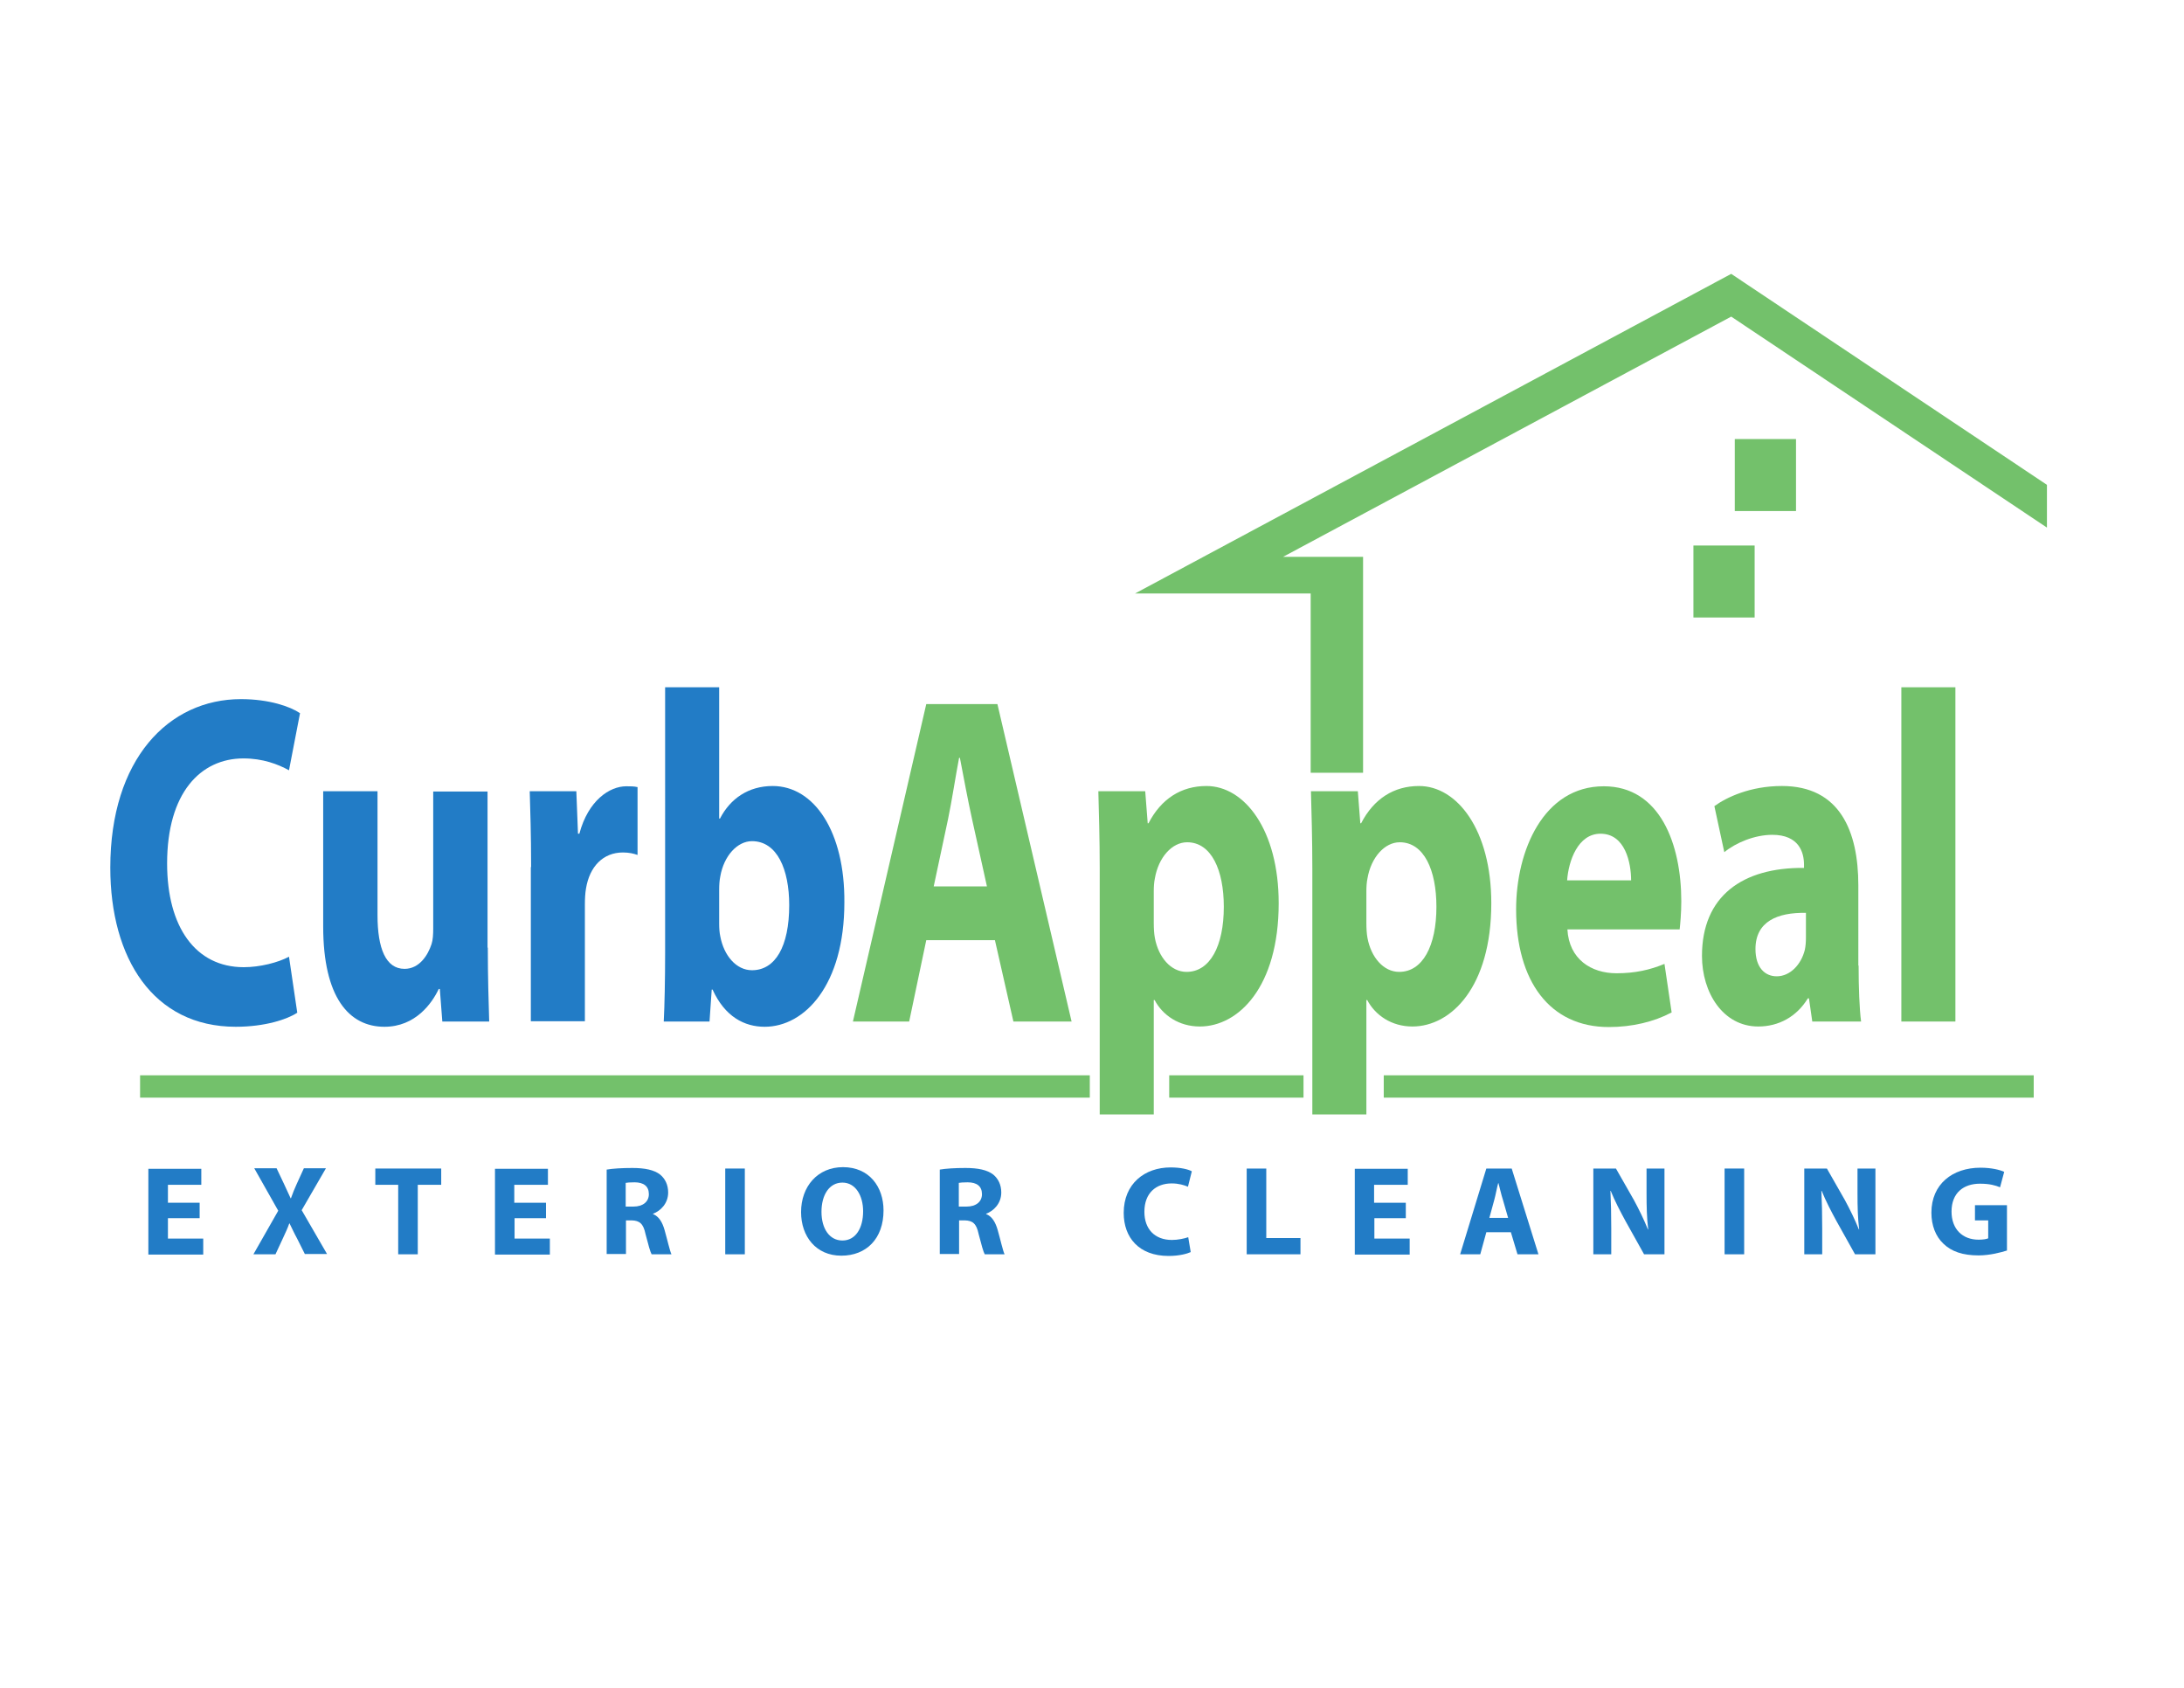 <?xml version="1.0" encoding="utf-8"?>
<!-- Generator: Adobe Illustrator 26.0.1, SVG Export Plug-In . SVG Version: 6.00 Build 0)  -->
<svg version="1.1" id="Layer_1" xmlns="http://www.w3.org/2000/svg" xmlns:xlink="http://www.w3.org/1999/xlink" x="0px" y="0px"
	 viewBox="0 0 792 612" style="enable-background:new 0 0 792 612;" xml:space="preserve">
<style type="text/css">
	.st0{fill:#227CC6;}
	.st1{fill:#73C16B;}
</style>
<g>
	<path class="st0" d="M107.8,367.2c-3.6,2.4-11.7,5.1-22.3,5.1c-30,0-45.5-24.9-45.5-57.7c0-39.3,21.1-61.1,47.4-61.1
		c10.2,0,17.9,2.7,21.4,5.1l-4,20.7c-4-2.2-9.5-4.3-16.5-4.3c-15.6,0-27.7,12.5-27.7,38.1c0,23,10.3,37.6,27.8,37.6
		c5.9,0,12.5-1.7,16.4-3.8L107.8,367.2z"/>
	<path class="st0" d="M176.9,343.6c0,10.9,0.3,19.8,0.5,26.8h-17l-0.9-11.8h-0.4c-2.4,5.1-8.4,13.7-19.7,13.7
		c-12.8,0-22.2-10.6-22.2-36.4v-49h19.7v44.9c0,12.1,3,19.5,9.8,19.5c5.4,0,8.5-5,9.8-9c0.5-1.5,0.6-3.6,0.6-5.6v-49.7h19.7V343.6z"
		/>
	<path class="st0" d="M192.6,314.4c0-12.3-0.3-20.3-0.5-27.5h16.9l0.6,15.4h0.5c3.2-12.1,11-17.2,17-17.2c1.8,0,2.7,0,4.1,0.3V310
		c-1.4-0.5-3.1-0.9-5.3-0.9c-7.2,0-12.1,5.1-13.4,13.1c-0.3,1.7-0.4,3.8-0.4,5.8v42.3h-19.6V314.4z"/>
	<path class="st0" d="M241.2,249.2h19.6v47.6h0.3c3.7-7.2,10.3-11.8,19.1-11.8c15.1,0,26.2,16.6,26,42.2c0,30-14.4,45.1-28.9,45.1
		c-7.3,0-14.4-3.6-18.9-13.5h-0.3l-0.8,11.6h-16.6c0.3-5.5,0.5-15.5,0.5-24.9V249.2z M260.8,334.9c0,1.7,0.1,3.2,0.4,4.6
		c1.3,7,5.8,12.3,11.5,12.3c8.4,0,13.5-8.5,13.5-23.6c0-13-4.4-23.2-13.5-23.2c-5.3,0-10.2,5.3-11.5,12.8c-0.3,1.5-0.4,3.1-0.4,4.8
		V334.9z"/>
</g>
<g>
	<path class="st1" d="M335.9,340.9l-6.2,29.5h-20.4l26.6-115.1h25.8l26.9,115.1h-21.1l-6.7-29.5H335.9z M357.9,321.4l-5.4-24.4
		c-1.5-6.8-3.1-15.4-4.4-22.2h-0.3c-1.3,6.8-2.6,15.5-4,22.2l-5.2,24.4H357.9z"/>
	<path class="st1" d="M398.8,314.9c0-10.9-0.3-20.3-0.5-28h17l0.9,11.6h0.3c4.6-8.9,11.9-13.5,21-13.5c13.8,0,26.2,15.9,26.2,42.5
		c0,30.4-14.6,44.7-28.6,44.7c-7.6,0-13.5-4.1-16.4-9.6h-0.3v41.5h-19.6V314.9z M418.4,334.6c0,2,0.1,3.9,0.4,5.5
		c1.3,7,5.8,12.3,11.5,12.3c8.5,0,13.5-9.4,13.5-23.6c0-13.3-4.5-23.4-13.3-23.4c-5.5,0-10.4,5.5-11.7,13.1
		c-0.3,1.4-0.4,3.1-0.4,4.6V334.6z"/>
	<path class="st1" d="M475.9,314.9c0-10.9-0.3-20.3-0.5-28h17l0.9,11.6h0.3c4.6-8.9,11.9-13.5,21-13.5c13.8,0,26.2,15.9,26.2,42.5
		c0,30.4-14.6,44.7-28.6,44.7c-7.6,0-13.5-4.1-16.4-9.6h-0.3v41.5h-19.6V314.9z M495.5,334.6c0,2,0.1,3.9,0.4,5.5
		c1.3,7,5.8,12.3,11.5,12.3c8.5,0,13.5-9.4,13.5-23.6c0-13.3-4.5-23.4-13.3-23.4c-5.5,0-10.4,5.5-11.7,13.1
		c-0.3,1.4-0.4,3.1-0.4,4.6V334.6z"/>
	<path class="st1" d="M568.4,337c0.6,10.8,8.6,15.9,17.8,15.9c6.7,0,12.1-1.2,17.4-3.4l2.6,17.6c-6.4,3.4-14.3,5.3-22.8,5.3
		c-21.4,0-33.6-16.6-33.6-42.7c0-21.2,9.9-44.6,31.8-44.6c20.4,0,28.1,21,28.1,41.7c0,4.4-0.4,8.4-0.6,10.2H568.4z M591.5,319.2
		c0-6.3-2.1-16.9-11.1-16.9c-8.2,0-11.6,9.9-12.1,16.9H591.5z"/>
	<path class="st1" d="M674,350.1c0,8,0.3,15.7,0.9,20.3h-17.7l-1.2-8.4h-0.4c-4.1,6.7-10.6,10.2-18,10.2
		c-12.8,0-20.4-12.3-20.4-25.6c0-21.7,14.7-32.1,37-31.9v-1.2c0-4.4-1.8-10.8-11.5-10.8c-6.4,0-13.3,2.9-17.4,6.3l-3.6-16.7
		c4.4-3.2,13-7.3,24.5-7.3c21,0,27.7,16.4,27.7,36V350.1z M654.9,331c-10.3-0.2-18.3,3.1-18.3,13.1c0,6.7,3.4,9.9,7.7,9.9
		c4.9,0,8.9-4.3,10.2-9.6c0.3-1.4,0.4-2.9,0.4-4.4V331z"/>
	<path class="st1" d="M689.5,249.2h19.6v121.2h-19.6V249.2z"/>
</g>
<g>
	<path class="st0" d="M72.4,441.7H60.9v7.4h12.8v5.8H53.8v-31.1h19.2v5.8H60.9v6.5h11.5V441.7z"/>
	<path class="st0" d="M110.6,454.8l-2.8-5.6c-1.2-2.2-1.9-3.8-2.8-5.6h-0.1c-0.6,1.8-1.4,3.4-2.4,5.6l-2.6,5.6h-8l9-15.8l-8.7-15.4
		h8.1l2.7,5.7c0.9,1.9,1.6,3.4,2.4,5.2h0.1c0.7-2,1.3-3.4,2.1-5.2l2.6-5.7h8l-8.8,15.2l9.2,15.9H110.6z"/>
	<path class="st0" d="M144.5,429.6h-8.4v-5.9h23.9v5.9h-8.5v25.2h-7.1V429.6z"/>
	<path class="st0" d="M198.1,441.7h-11.5v7.4h12.8v5.8h-19.9v-31.1h19.2v5.8h-12.2v6.5h11.5V441.7z"/>
	<path class="st0" d="M219.9,424.1c2.3-0.4,5.6-0.6,9.4-0.6c4.6,0,7.9,0.7,10.1,2.4c1.8,1.5,2.9,3.7,2.9,6.5c0,4-2.8,6.7-5.5,7.7
		v0.1c2.2,0.9,3.4,3,4.2,5.8c1,3.5,1.9,7.6,2.5,8.8h-7.2c-0.5-0.9-1.2-3.4-2.2-7.3c-0.8-3.9-2.2-4.9-5-5h-2.1v12.2h-7V424.1z
		 M226.9,437.5h2.8c3.5,0,5.6-1.8,5.6-4.5c0-2.9-1.9-4.3-5.2-4.3c-1.7,0-2.7,0.1-3.2,0.2V437.5z"/>
	<path class="st0" d="M270.1,423.7v31.1H263v-31.1H270.1z"/>
	<path class="st0" d="M320.4,438.9c0,10.2-6.2,16.4-15.3,16.4c-9.2,0-14.6-7-14.6-15.8c0-9.3,6-16.3,15.2-16.3
		C315.2,423.2,320.4,430.3,320.4,438.9z M297.9,439.4c0,6.1,2.9,10.4,7.6,10.4c4.8,0,7.5-4.5,7.5-10.6c0-5.6-2.7-10.4-7.5-10.4
		C300.7,428.8,297.9,433.3,297.9,439.4z"/>
	<path class="st0" d="M340.7,424.1c2.3-0.4,5.6-0.6,9.4-0.6c4.6,0,7.9,0.7,10.1,2.4c1.8,1.5,2.9,3.7,2.9,6.5c0,4-2.8,6.7-5.5,7.7
		v0.1c2.2,0.9,3.4,3,4.2,5.8c1,3.5,1.9,7.6,2.5,8.8h-7.2c-0.5-0.9-1.2-3.4-2.2-7.3c-0.8-3.9-2.2-4.9-5-5h-2.1v12.2h-7V424.1z
		 M347.7,437.5h2.8c3.5,0,5.6-1.8,5.6-4.5c0-2.9-1.9-4.3-5.2-4.3c-1.7,0-2.7,0.1-3.2,0.2V437.5z"/>
	<path class="st0" d="M431.8,454c-1.3,0.6-4.2,1.4-8,1.4c-10.8,0-16.3-6.7-16.3-15.6c0-10.6,7.6-16.5,17-16.5c3.7,0,6.4,0.7,7.7,1.4
		l-1.4,5.6c-1.4-0.6-3.4-1.2-5.9-1.2c-5.6,0-9.9,3.4-9.9,10.3c0,6.2,3.7,10.2,10,10.2c2.1,0,4.5-0.5,5.9-1L431.8,454z"/>
	<path class="st0" d="M452.1,423.7h7.1v25.2h12.4v5.9h-19.5V423.7z"/>
	<path class="st0" d="M509.9,441.7h-11.5v7.4h12.8v5.8h-19.9v-31.1h19.2v5.8h-12.2v6.5h11.5V441.7z"/>
	<path class="st0" d="M539,446.8l-2.2,8h-7.3l9.5-31.1h9.2l9.7,31.1h-7.6l-2.4-8H539z M546.9,441.6L545,435c-0.6-1.8-1.1-4.2-1.6-6
		h-0.1c-0.5,1.8-0.9,4.2-1.4,6l-1.8,6.6H546.9z"/>
	<path class="st0" d="M577.8,454.8v-31.1h8.2l6.5,11.4c1.8,3.3,3.7,7.2,5.1,10.7h0.1c-0.5-4.1-0.6-8.3-0.6-13v-9.1h6.5v31.1h-7.4
		l-6.7-12c-1.8-3.3-3.9-7.3-5.4-11l-0.1,0c0.2,4.1,0.3,8.5,0.3,13.6v9.4H577.8z"/>
	<path class="st0" d="M632.5,423.7v31.1h-7.1v-31.1H632.5z"/>
	<path class="st0" d="M654.3,454.8v-31.1h8.2l6.5,11.4c1.8,3.3,3.7,7.2,5.1,10.7h0.1c-0.5-4.1-0.6-8.3-0.6-13v-9.1h6.5v31.1h-7.4
		l-6.7-12c-1.8-3.3-3.9-7.3-5.4-11l-0.1,0c0.2,4.1,0.3,8.5,0.3,13.6v9.4H654.3z"/>
	<path class="st0" d="M727.9,453.4c-2.2,0.7-6.3,1.8-10.4,1.8c-5.7,0-9.8-1.4-12.7-4.2c-2.9-2.7-4.4-6.7-4.4-11.3
		c0-10.3,7.6-16.3,17.8-16.3c4,0,7.1,0.8,8.6,1.5l-1.5,5.6c-1.7-0.7-3.8-1.3-7.3-1.3c-5.9,0-10.3,3.3-10.3,10.1
		c0,6.4,4,10.2,9.8,10.2c1.6,0,2.9-0.2,3.5-0.5v-6.5h-4.8V437h11.6V453.4z"/>
</g>
<g>
	<g>
		<polygon class="st1" points="627.8,99.3 411.6,215.2 475.3,215.2 475.3,280.2 494.3,280.2 494.3,201.9 465.3,201.9 627.8,114.8 
			742.3,191.3 742.3,175.8 		"/>
	</g>
	<g>
		<rect x="629.1" y="159.2" class="st1" width="22.2" height="26.1"/>
	</g>
	<g>
		<rect x="614.1" y="197.8" class="st1" width="22.2" height="26.1"/>
	</g>
</g>
<g>
	<g>
		<g>
			<rect x="50.8" y="389.9" class="st1" width="344.4" height="8.1"/>
		</g>
	</g>
	<g>
		<g>
			<rect x="424" y="389.9" class="st1" width="48.7" height="8.1"/>
		</g>
	</g>
	<g>
		<g>
			<rect x="501.8" y="389.9" class="st1" width="235.7" height="8.1"/>
		</g>
	</g>
</g>
</svg>
